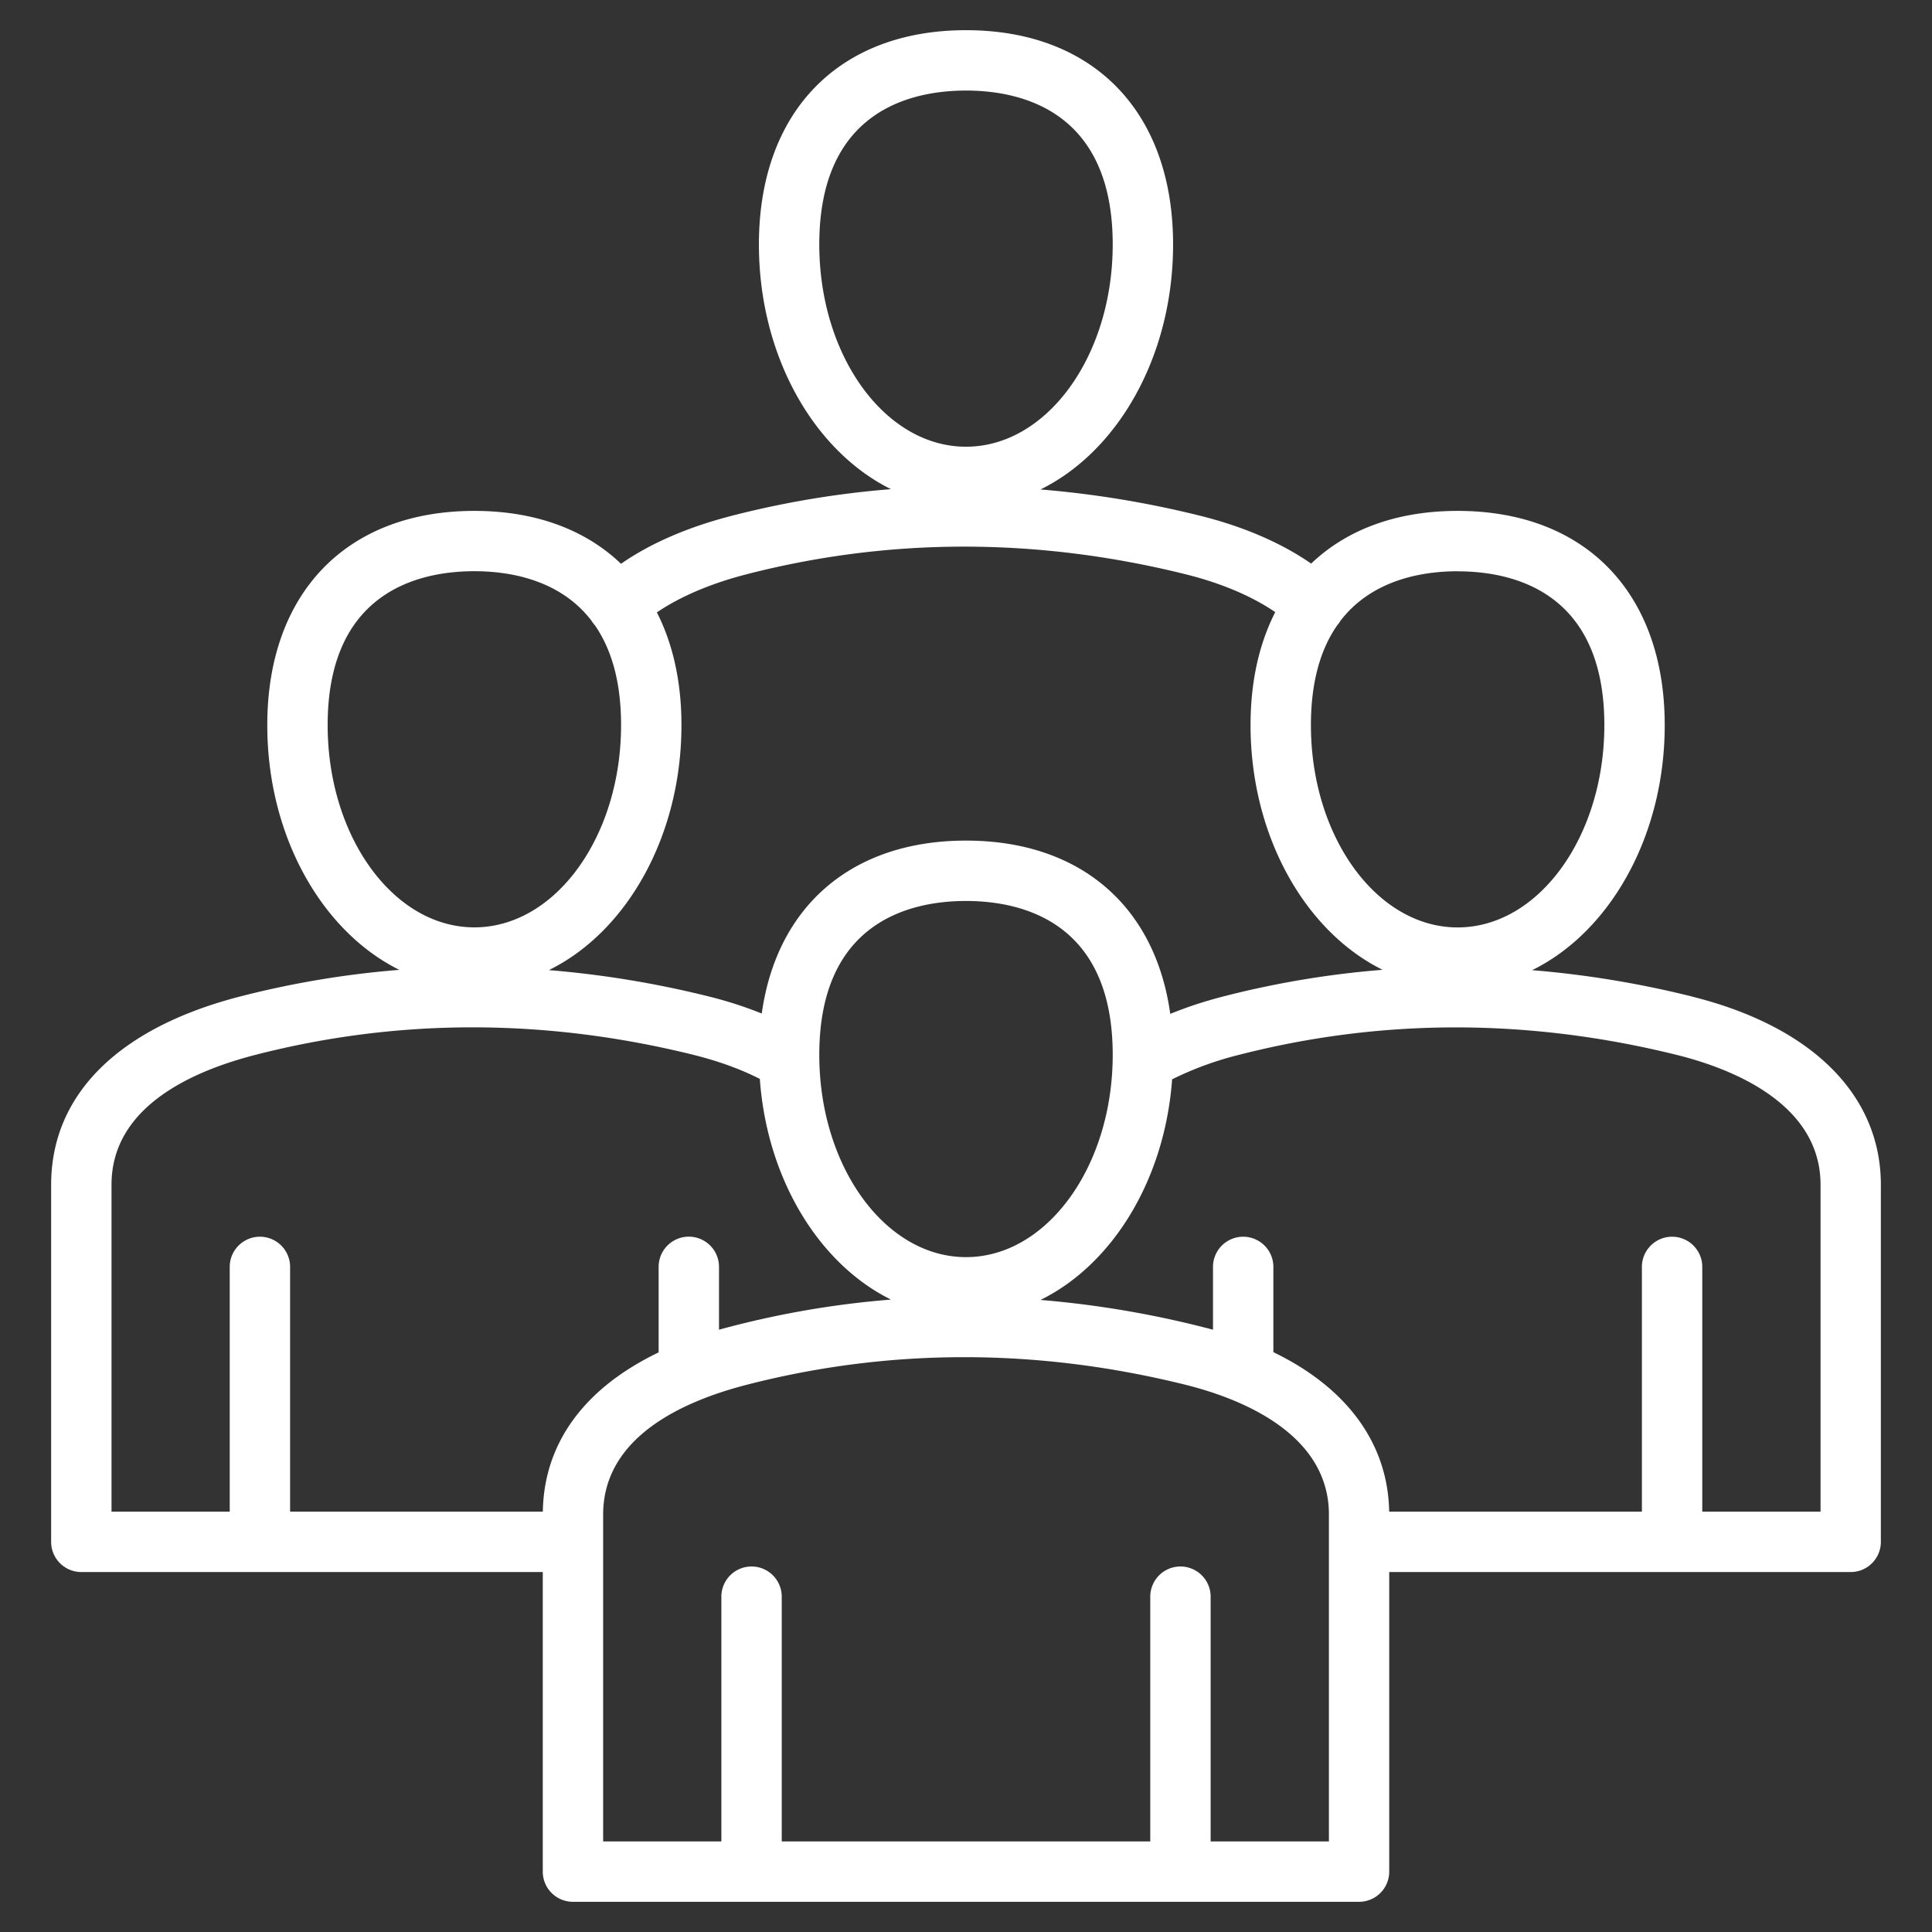 <svg width="32" height="32" fill="none" xmlns="http://www.w3.org/2000/svg"><rect width="100%" height="100%" fill="#333333" stroke="none"/><g clip-path="url(#clip0_11868_242203)"><path d="M28.015 16.503a16.502 16.502 0 00-2.638-.434c1.283-.63 2.196-2.211 2.196-4.058 0-2.19-1.315-3.549-3.43-3.549-1.01 0-1.838.31-2.426.873-.495-.343-1.122-.615-1.845-.794a16.497 16.497 0 00-2.638-.434c1.283-.63 2.196-2.211 2.196-4.058C19.43 1.859 18.116.5 16 .5s-3.43 1.36-3.43 3.549c0 1.843.909 3.42 2.187 4.053a15.5 15.5 0 00-2.633.44c-.733.189-1.349.456-1.838.796-.589-.564-1.417-.876-2.429-.876-2.116 0-3.43 1.36-3.43 3.549 0 1.843.909 3.42 2.187 4.053a15.5 15.5 0 00-2.633.44c-2.021.52-3.134 1.628-3.134 3.12v5.914a.5.5 0 00.5.5H8.99V31a.5.5 0 00.5.5h13.02a.5.5 0 00.5-.5v-4.962h7.643a.5.5 0 00.5-.5v-5.914c0-1.489-1.144-2.626-3.138-3.12zm-3.872-7.04c.907 0 2.43.33 2.43 2.548 0 1.847-1.09 3.35-2.43 3.35s-2.43-1.503-2.43-3.35c0-.746.173-1.277.436-1.655a.506.506 0 00.057-.079c.525-.678 1.356-.815 1.937-.815zM13.57 4.048C13.57 1.83 15.093 1.5 16 1.5c.907 0 2.43.331 2.43 2.549 0 1.847-1.09 3.35-2.43 3.35s-2.43-1.503-2.43-3.35zM12.373 9.51c2.364-.608 4.806-.608 7.258 0 .596.148 1.102.363 1.491.629-.266.521-.409 1.15-.409 1.87 0 1.844.909 3.422 2.187 4.054a15.5 15.5 0 00-2.633.44c-.315.081-.61.178-.884.29-.248-1.788-1.496-2.87-3.383-2.87-1.885 0-3.133 1.08-3.383 2.864a6.658 6.658 0 00-.888-.285 16.498 16.498 0 00-2.638-.434c1.283-.63 2.196-2.211 2.196-4.058 0-.718-.142-1.346-.407-1.867.388-.263.895-.48 1.493-.633zm1.197 7.962c0-2.218 1.523-2.549 2.43-2.549.907 0 2.43.331 2.43 2.549 0 1.847-1.09 3.35-2.43 3.35s-2.43-1.503-2.43-3.35zM5.427 12.01c0-2.218 1.523-2.549 2.43-2.549.581 0 1.414.137 1.938.817a.505.505 0 00.058.078c.262.378.434.91.434 1.654 0 1.847-1.09 3.35-2.43 3.35s-2.43-1.503-2.43-3.35zm-3.58 7.613c0-1.272 1.296-1.872 2.383-2.151 2.363-.608 4.805-.608 7.258 0 .412.103.779.236 1.097.398.12 1.67.987 3.069 2.172 3.655a15.423 15.423 0 00-2.848.499v-1.041a.5.5 0 00-1 0V22.4c-1.23.591-1.9 1.501-1.918 2.638H4.805v-4.054a.5.5 0 00-1 0v4.054H1.847v-5.414zM22.01 30.5h-1.958v-4.054a.5.5 0 10-1 0V30.5h-6.104v-4.054a.5.5 0 10-1 0V30.5H9.99v-5.414c0-1.272 1.296-1.872 2.383-2.151 2.363-.608 4.806-.608 7.258 0 .889.221 2.38.794 2.38 2.151V30.5zm8.143-5.462h-1.958v-4.054a.5.5 0 10-1 0v4.054h-4.186c-.019-1.13-.701-2.054-1.918-2.642v-1.412a.5.5 0 10-1 0v1.04a16.489 16.489 0 00-2.857-.493c1.188-.584 2.058-1.983 2.18-3.654a5.409 5.409 0 011.102-.404c2.363-.608 4.806-.608 7.258 0 .889.221 2.38.794 2.38 2.151v5.414z" fill="#fff"/></g><defs><clipPath id="clip0_11868_242203"><path fill="#fff" d="M0 0h32v32H0z"/></clipPath></defs></svg>
